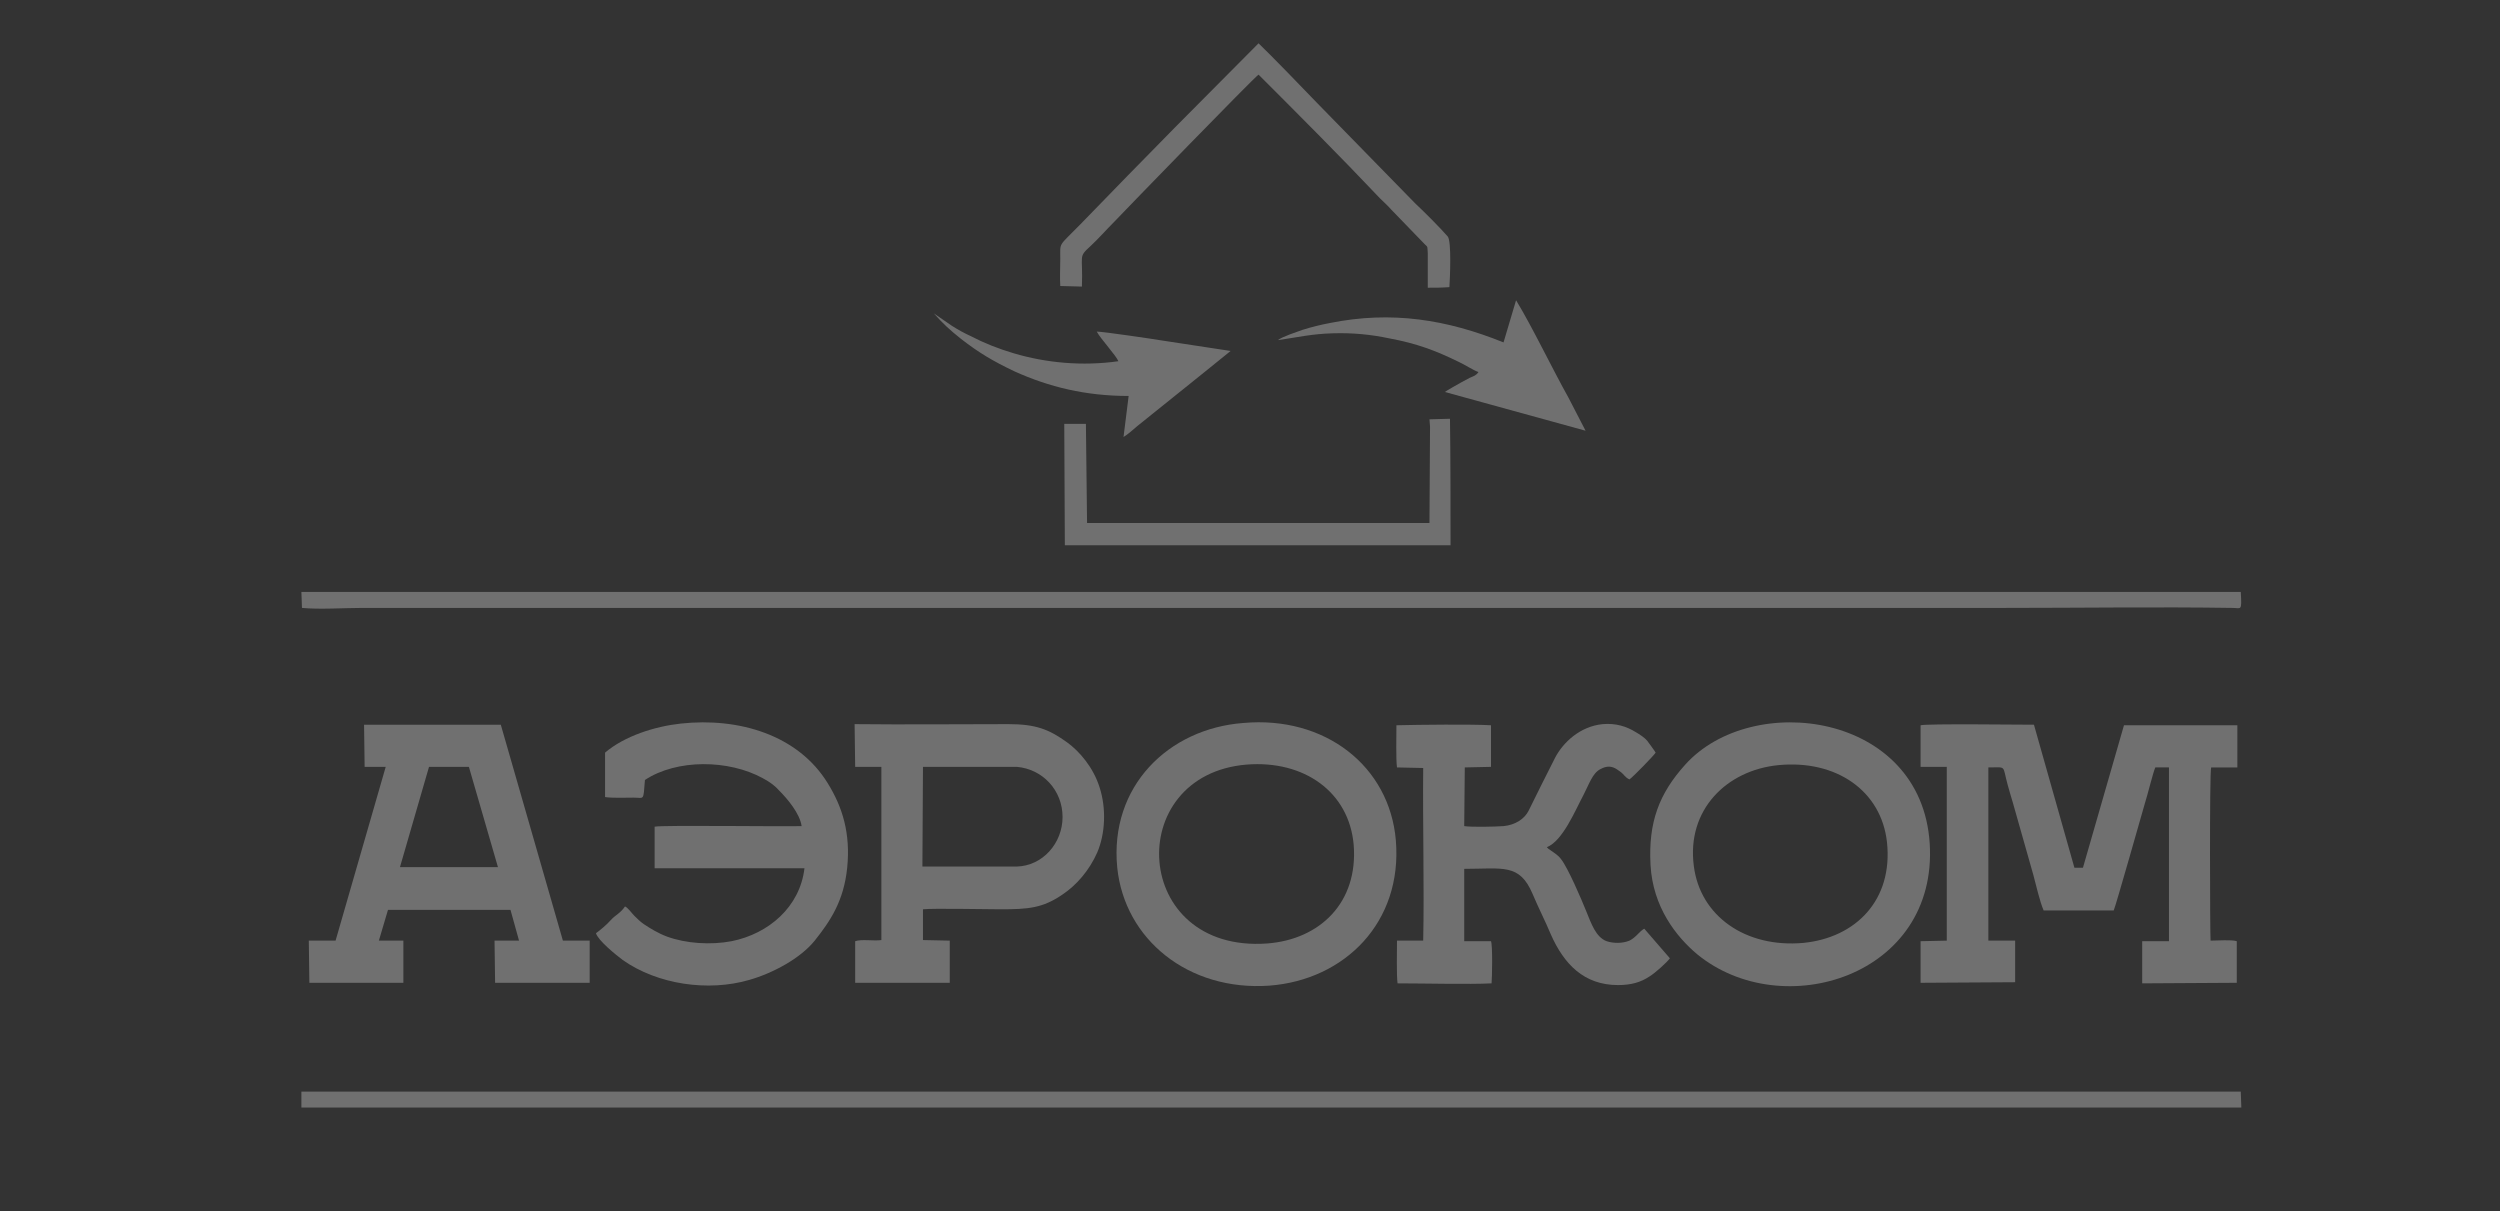 <?xml version="1.0" encoding="UTF-8"?> <svg xmlns="http://www.w3.org/2000/svg" xmlns:xlink="http://www.w3.org/1999/xlink" version="1.1" id="Слой_1" x="0px" y="0px" viewBox="0 0 438.8 212.6" style="enable-background:new 0 0 438.8 212.6;" xml:space="preserve"><rect x="0" y="0" width="438.8" height="212.6" fill="#333333" stroke="none"/> <style type="text/css"> .st0{opacity:0.3;} .st1{fill-rule:evenodd;clip-rule:evenodd;fill:#FFFFFF;} </style> <g class="st0"> <path class="st1" d="M388,165.1c-0.1-1.1-0.2-29.4,0.1-30.4h4.6v-7.4l-19.9,0l-7.2,25l-1.5,0l-7.1-25.1c-2.5,0-18.8-0.2-19.9,0.1 l0,7.3h4.6l0,30.5l-4.6,0.1l0,7.3l16.6-0.1v-7.3l-4.7,0v-30.4c3.3,0,2.4-0.5,3.4,3.1c0.3,1.1,0.6,2.1,0.9,3.1l3.6,12.7 c0.5,1.8,1.1,4.6,1.8,6.2l12.3,0c0.4-0.9,4.8-16.5,5.5-18.9c0.4-1.2,1.4-5.3,1.8-6.2l2.4,0l0,30.5l-4.7,0l0,7.4l16.6-0.1l0-7.3 C391.7,164.9,389.2,165.1,388,165.1L388,165.1z"></path> <path class="st1" d="M75.3,134.6h7l5.1,17.6l-17.2,0L75.3,134.6z M64,134.6h3.7l-8.8,30.5h-4.7l0.1,7.4l16.5,0v-7.4l-4.3,0l1.6-5.4 h21.5l1.5,5.4h-4.3l0.1,7.4l16.6,0v-7.4h-4.7l-10.9-37.9H63.9L64,134.6z"></path> <path class="st1" d="M286,136.8c0.6-0.4,4.3-4.2,4.6-4.7c-0.3-0.5-1.2-1.7-1.5-2.1c-0.4-0.5-1.3-1.1-2-1.5c-1.6-1-3.5-1.6-5.8-1.4 c-4,0.4-6.9,3.2-8.3,5.8c-1.6,3.1-3.2,6.4-4.7,9.4c-0.7,1.4-2.3,2.5-4.4,2.7c-1.4,0.1-5.6,0.2-6.9,0l0.1-10.3l4.6-0.1v-7.3 c-3.3-0.2-12.6-0.1-16.6,0c0,1.7-0.1,6.1,0.1,7.4l4.6,0.1c-0.1,9.7,0.2,21,0,30.3l-4.6,0c0,1.8-0.1,6.1,0.1,7.5 c4.6,0,12.6,0.2,16.5,0c0.1-1,0.2-6.7-0.1-7.4H257l0-12.7c6.8,0,9.7-1,12,4.4c1,2.4,2.2,4.7,3.2,7.1c2.3,5.2,5.8,8.9,11.8,8.9 c2.3,0,4-0.5,5.5-1.5c1-0.6,3.1-2.5,3.6-3.2l-4.5-5.2c-0.9,0.5-1.4,1.5-2.6,2.1c-1.2,0.5-2.8,0.5-4,0.1c-1.9-0.7-2.7-3.1-3.6-5.3 c-0.8-2-3.2-7.6-4.4-9.1c-0.5-0.7-1.2-1.1-1.9-1.6c-0.1-0.1-0.3-0.2-0.3-0.2c-0.2-0.2-0.1-0.1-0.3-0.3c2.8-1.1,5-6.5,6.4-9.1 c1-1.9,1.6-3.9,3-4.6c1.1-0.6,2-0.6,3,0.1c1.2,0.8,0.9,0.8,1.6,1.4C285.8,136.7,285.6,136.6,286,136.8L286,136.8z"></path> <path class="st1" d="M113.2,136.9c5.6-3.7,14.7-3.6,20.7-0.3c1.3,0.7,2.1,1.3,2.9,2.2c1.4,1.4,3.6,4,3.9,6.2 c-3.6,0.1-24.5-0.2-25.8,0.1l0,7.3h26.3c-0.8,6.8-6.3,11.5-12.8,12.8c-3.7,0.7-8,0.4-11.3-0.8c-1.6-0.6-2.9-1.4-4.1-2.2 c-0.6-0.4-1.2-1-1.7-1.5c-0.4-0.4-1.1-1.4-1.6-1.6c-0.8,1.2-1.7,1.5-2.5,2.4c-0.7,0.8-1.9,1.8-2.6,2.3c0.4,1.3,3.5,3.8,4.7,4.7 c6.1,4.3,15,5.6,22.2,3.5c4.2-1.2,9-3.8,11.5-6.9c2.7-3.4,5.1-6.9,5.7-12.8c0.6-6-0.8-10.6-3.4-14.8c-5.2-8.5-15.6-11.6-25.8-10.5 c-4.6,0.5-9.9,2.2-13.3,5.1l0,7.8c1.3,0.2,3.6,0.1,5,0.1C113.1,140,112.9,140.7,113.2,136.9L113.2,136.9z"></path> <path class="st1" d="M53,106.7c3,0.3,7.5,0,10.7,0h288.1c13.1,0,27-0.2,40,0c1.6,0,1.7,0.7,1.5-2.8l-340.4,0L53,106.7z"></path> <path class="st1" d="M162,134.6h16.5c4.5,0.4,8,4.1,8,8.8c0,4.6-3.5,8.6-8.1,8.7l-16.5,0L162,134.6z M150.1,134.6l4.6,0V165 c-1.3,0.2-3.5-0.2-4.6,0.2l0,7.3l16.6,0v-7.4L162,165l0-5.4c1.8-0.2,11,0,13.6,0c4.9,0,7.4-0.2,10.9-2.6c2.4-1.6,4.7-4.2,6.1-7.4 c1.4-3.3,1.6-7.7,0.4-11.4c-1.1-3.5-3.5-6.3-5.7-7.9c-3.2-2.3-5.5-3.2-10.3-3.2c-9,0-18,0.1-27,0L150.1,134.6L150.1,134.6z"></path> <polygon class="st1" points="52.9,194.4 393.4,194.4 393.3,191.6 52.9,191.6 "></polygon> <path class="st1" d="M312.1,134.3c10.2-1,18.1,4.5,19.1,13.5c1.1,10.2-5.5,16.8-14.7,17.7c-10.1,0.9-18.1-4.7-19.2-13.5 C296,142.1,303.1,135.2,312.1,134.3L312.1,134.3z M289.7,151.8c0.4,7.4,4.5,12.6,8.2,15.7c14.9,12.2,42.3,3.9,40.8-19.5 c-1.5-23-31.2-26.8-42.9-13.8C291.2,139.3,289.3,144.3,289.7,151.8L289.7,151.8z"></path> <path class="st1" d="M218.8,134.2c10.1-0.8,18,4.8,18.8,14.1c0.8,10.1-5.9,16.6-15.2,17.3C198.6,167.3,197,136,218.8,134.2 L218.8,134.2z M196.1,152.3c1.3,12.6,12.5,21.7,26.7,20.7c13.2-1,23.4-11.1,22.2-25.5c-1.1-13-12.4-21.9-26.8-20.6 C205.1,127.9,194.7,138,196.1,152.3L196.1,152.3z"></path> <path class="st1" d="M186.1,50.2l3.8,0.1c0.2-5.7-0.7-5.1,1.5-7.1c1.4-1.3,2.8-2.9,4.2-4.3c1.7-1.8,24.4-25.2,25.3-25.8 c7.2,7.2,14.3,14.3,21.3,21.7c0.7,0.7,1.4,1.3,2,2l5.9,6.1c0.6,0.5,0.4,0.5,0.5,1.5c0,1.6,0,4.9,0,6.1c1.4,0,2.4,0,3.8-0.1 c0.1-1.5,0.4-8.1-0.3-8.9c-1.4-1.6-4-4.2-5.7-5.8c-5.7-5.8-11.4-11.7-17.1-17.5c-2.3-2.4-8.3-8.6-10.4-10.6l-14.6,14.7 c-5.6,5.7-11.2,11.4-16.7,17.1c-3.9,4-3.5,3-3.5,6C186.1,47.1,186,48.7,186.1,50.2L186.1,50.2z"></path> <path class="st1" d="M251,74.9l-0.1,16.9l-60.1,0l-0.2-17.4h-3.8l0.1,21.3l67.7,0c0-4.6,0-16.6-0.1-22.2l-3.6,0.1L251,74.9 L251,74.9z"></path> <path class="st1" d="M224.3,59.7c3.5-0.5,5.9-1.1,9.7-1.2c3.4-0.1,6.6,0.2,9.9,0.9c4.8,0.9,8,2.1,12.1,4.1c1.1,0.5,2.6,1.5,3.5,1.8 c-0.4,0.6-0.8,0.7-1.5,1c-0.5,0.3-1,0.5-1.5,0.8c-0.7,0.4-2.5,1.4-2.9,1.7l24.7,6.8l-3-5.8c-2.8-5-6.5-12.7-9.2-17.1l-2.2,7.4 c-9.9-4-19.6-5.6-30.5-3.4c-1.6,0.3-3.2,0.7-4.8,1.2C227.8,58.2,225,59.1,224.3,59.7L224.3,59.7z"></path> <path class="st1" d="M163.9,55c1.7,1.9,2.8,2.9,4.8,4.5c3.1,2.4,5.6,3.9,9.4,5.7c6,2.7,12.4,4.3,20,4.3l-0.9,7.2 c0.7-0.4,1.7-1.3,2.4-1.9l11.7-9.4c1.6-1.3,3.2-2.6,4.7-3.8l-11.8-1.8c-1.8-0.3-10.6-1.6-11.7-1.6c0.7,1.3,3.4,4.2,3.8,5.2 c-6.3,0.9-12.7,0.3-18.4-1.4c-2.7-0.8-5.2-1.8-7.5-3c-1.1-0.5-2.2-1.1-3.3-1.8L163.9,55z"></path> </g> </svg> 